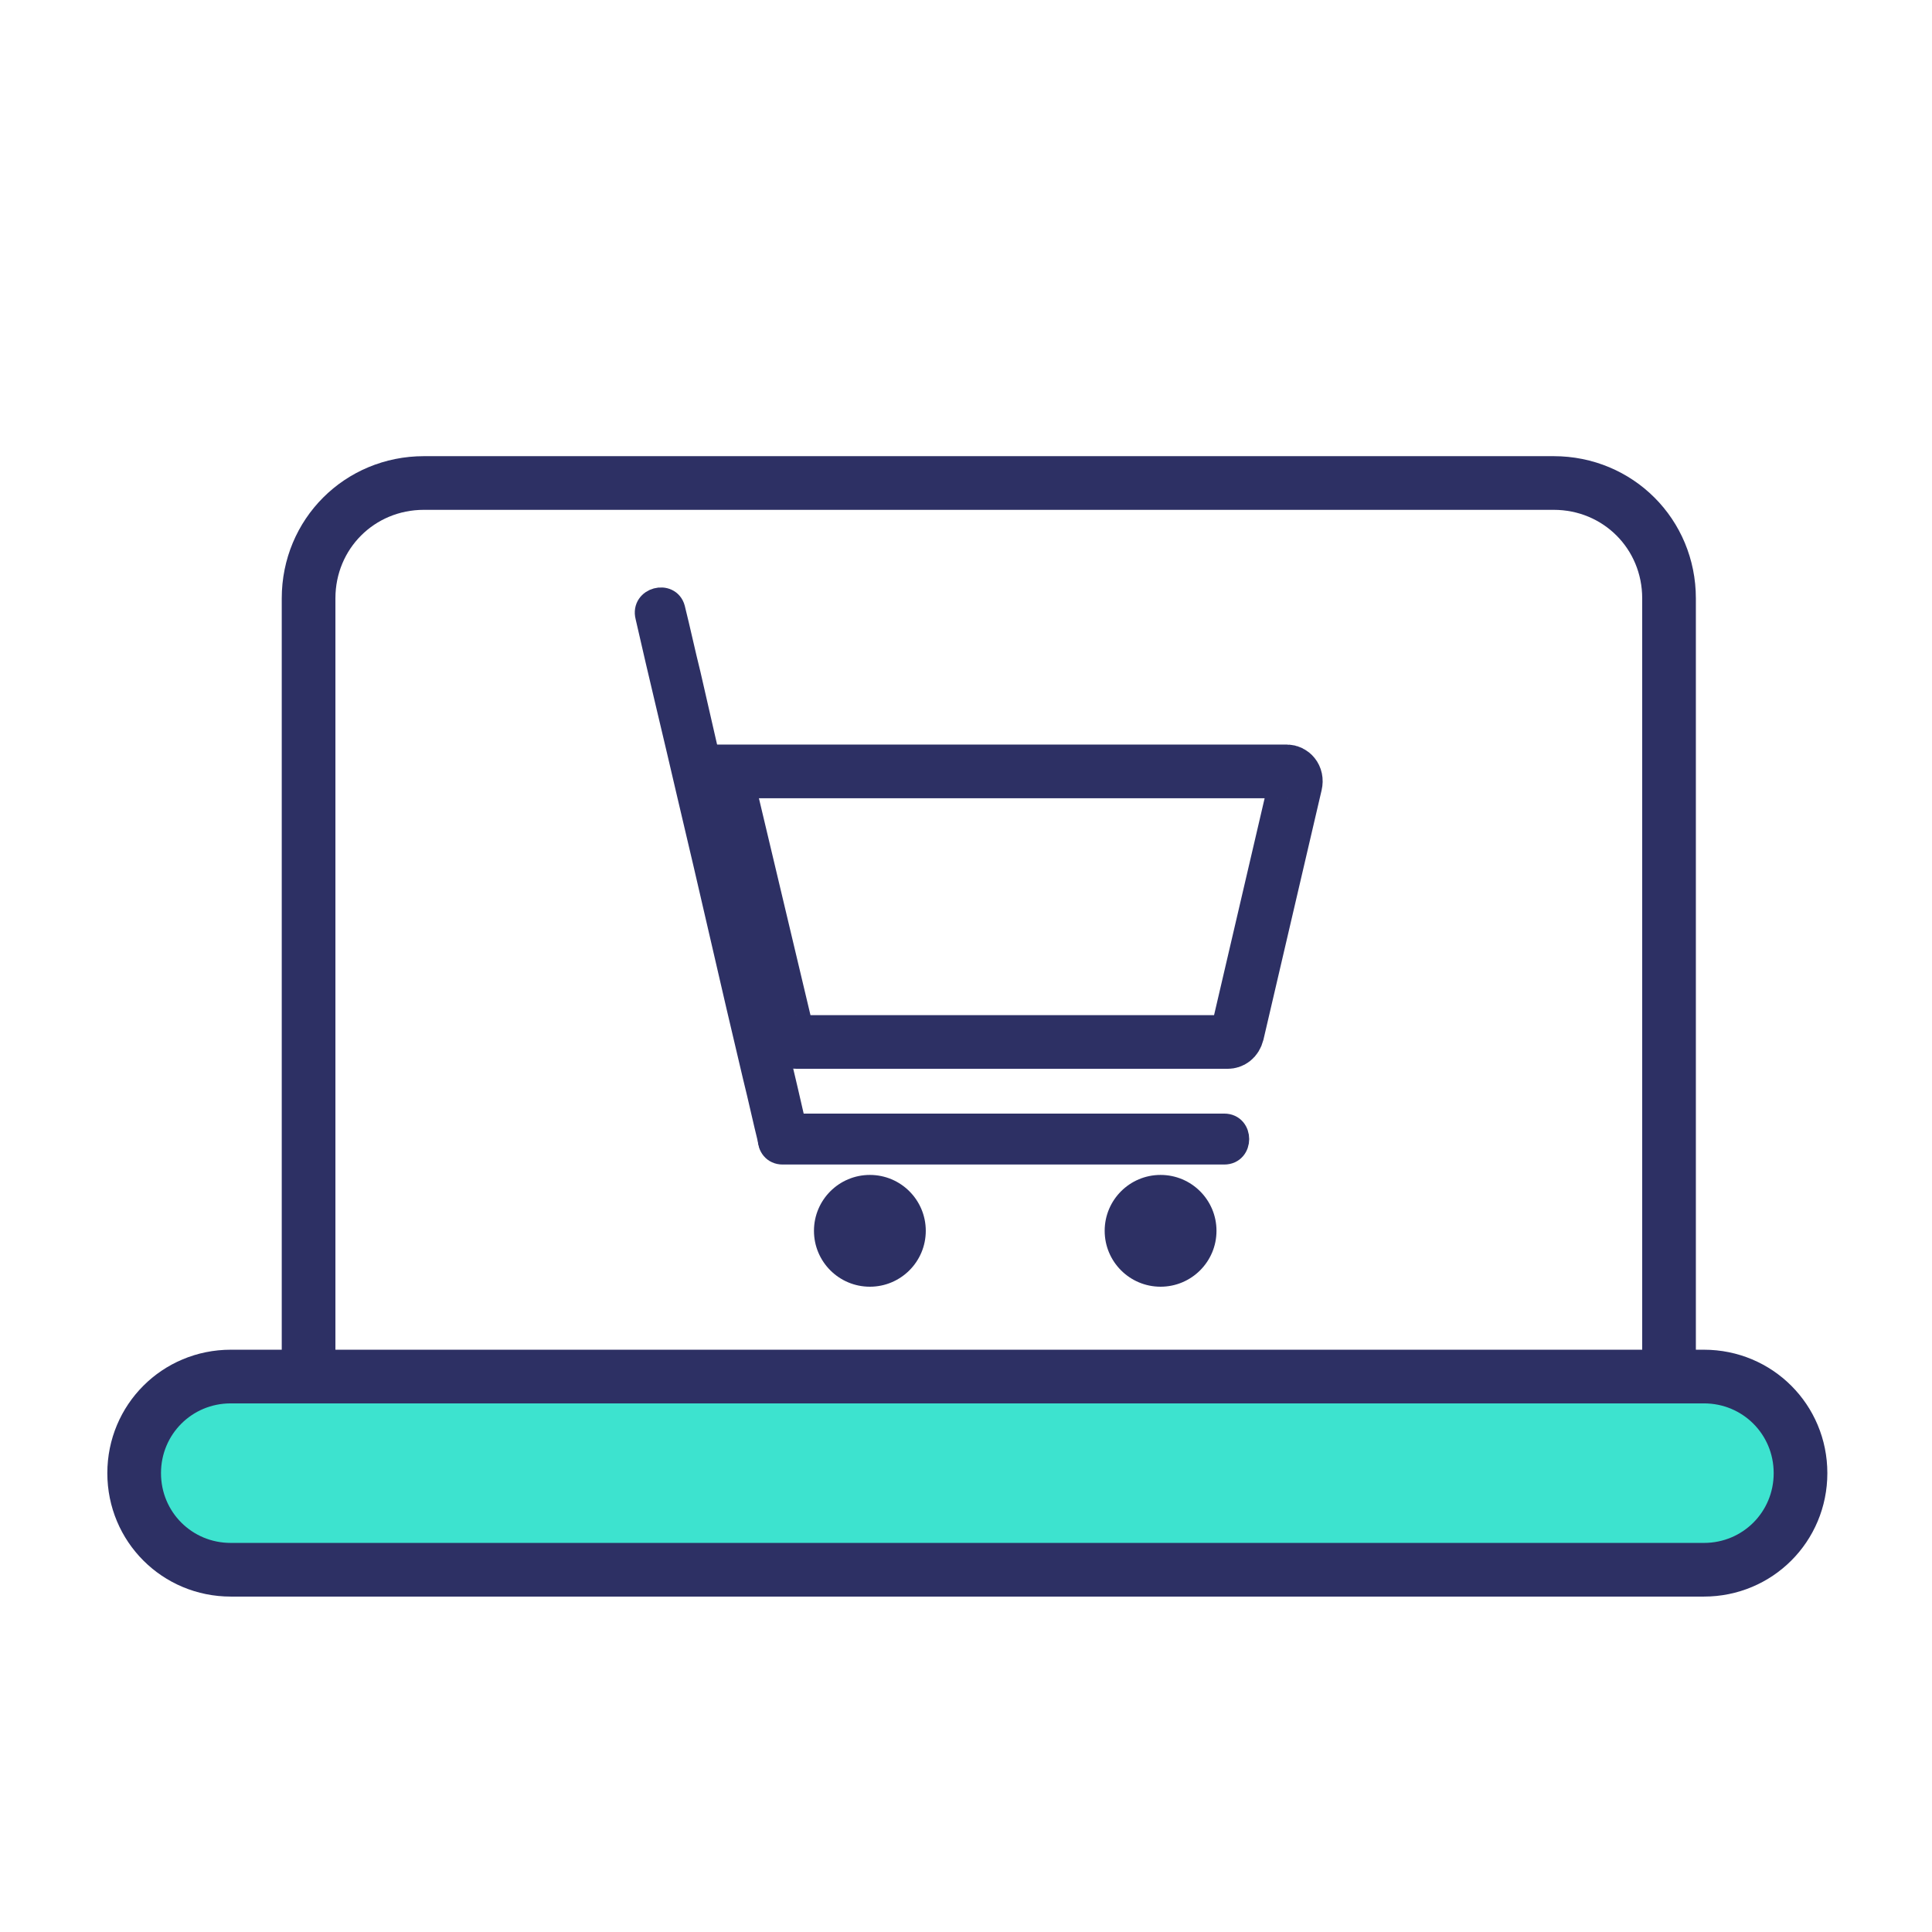 <svg width="72" height="72" viewBox="0 0 72 72" fill="none" xmlns="http://www.w3.org/2000/svg">
<g clip-path="url(#clip0_704_24)">
<path d="M57.9 56.3H15.8C13.4 56.3 11.5 54.4 11.5 52V22.3C11.5 19.9 13.4 18 15.8 18H57.9C60.3 18 62.2 19.9 62.2 22.3V52C62.2 54.4 60.3 56.3 57.9 56.3Z" stroke="#2D3064" stroke-width="2" stroke-miterlimit="10"/>
<path d="M63.5 58.5H8.6C6.6 58.5 5 56.9 5 54.9C5 52.9 6.6 51.3 8.6 51.3H63.5C65.5 51.3 67.1 52.9 67.1 54.9C67.1 56.9 65.5 58.5 63.5 58.5Z" fill="#3DE3CF" stroke="#2D3064" stroke-width="2" stroke-miterlimit="10"/>
</g>
<g clip-path="url(#clip1_704_24)">
<path d="M48.278 29.224L48.277 29.229L46.113 38.511C46.051 38.748 45.896 38.831 45.751 38.831H29.668C29.524 38.831 29.382 38.712 29.354 38.58L29.351 38.569L29.349 38.558L27.017 28.748H47.959C48.141 28.748 48.348 28.931 48.278 29.224Z" stroke="#2D3064" stroke-width="2" stroke-miterlimit="10"/>
<path d="M29.167 42.97C34 42.97 38.792 42.97 43.625 42.97C44.292 42.97 44.959 42.97 45.625 42.97C46.292 42.97 46.292 41.929 45.625 41.929C40.792 41.929 36 41.929 31.167 41.929C30.5 41.929 29.834 41.929 29.167 41.929C28.5 41.929 28.5 42.97 29.167 42.97Z" fill="#2D3064" stroke="#2D3064" stroke-width="0.857"/>
<path d="M32.417 47.952C33.568 47.952 34.501 47.02 34.501 45.869C34.501 44.718 33.568 43.786 32.417 43.786C31.267 43.786 30.334 44.718 30.334 45.869C30.334 47.02 31.267 47.952 32.417 47.952Z" fill="#2D3064"/>
<path d="M43.251 47.952C44.402 47.952 45.335 47.02 45.335 45.869C45.335 44.718 44.402 43.786 43.251 43.786C42.101 43.786 41.168 44.718 41.168 45.869C41.168 47.02 42.101 47.952 43.251 47.952Z" fill="#2D3064"/>
<path d="M24.104 22.972C24.604 25.181 25.145 27.389 25.645 29.556C26.479 33.056 27.27 36.597 28.104 40.097C28.312 40.931 28.479 41.722 28.687 42.556C28.854 43.181 29.812 42.931 29.687 42.264C29.187 40.056 28.645 37.847 28.145 35.681C27.312 32.139 26.479 28.639 25.687 25.139C25.479 24.306 25.312 23.514 25.104 22.681C24.937 22.056 23.937 22.306 24.104 22.972Z" fill="#2D3064" stroke="#2D3064" stroke-width="0.857"/>
</g>
<defs>
<clipPath id="clip0_704_24">
<rect width="72" height="72" fill="white"/>
</clipPath>
<clipPath id="clip1_704_24">
<rect width="30" height="30" fill="white" transform="translate(22 19)"/>
</clipPath>
</defs>
</svg>
